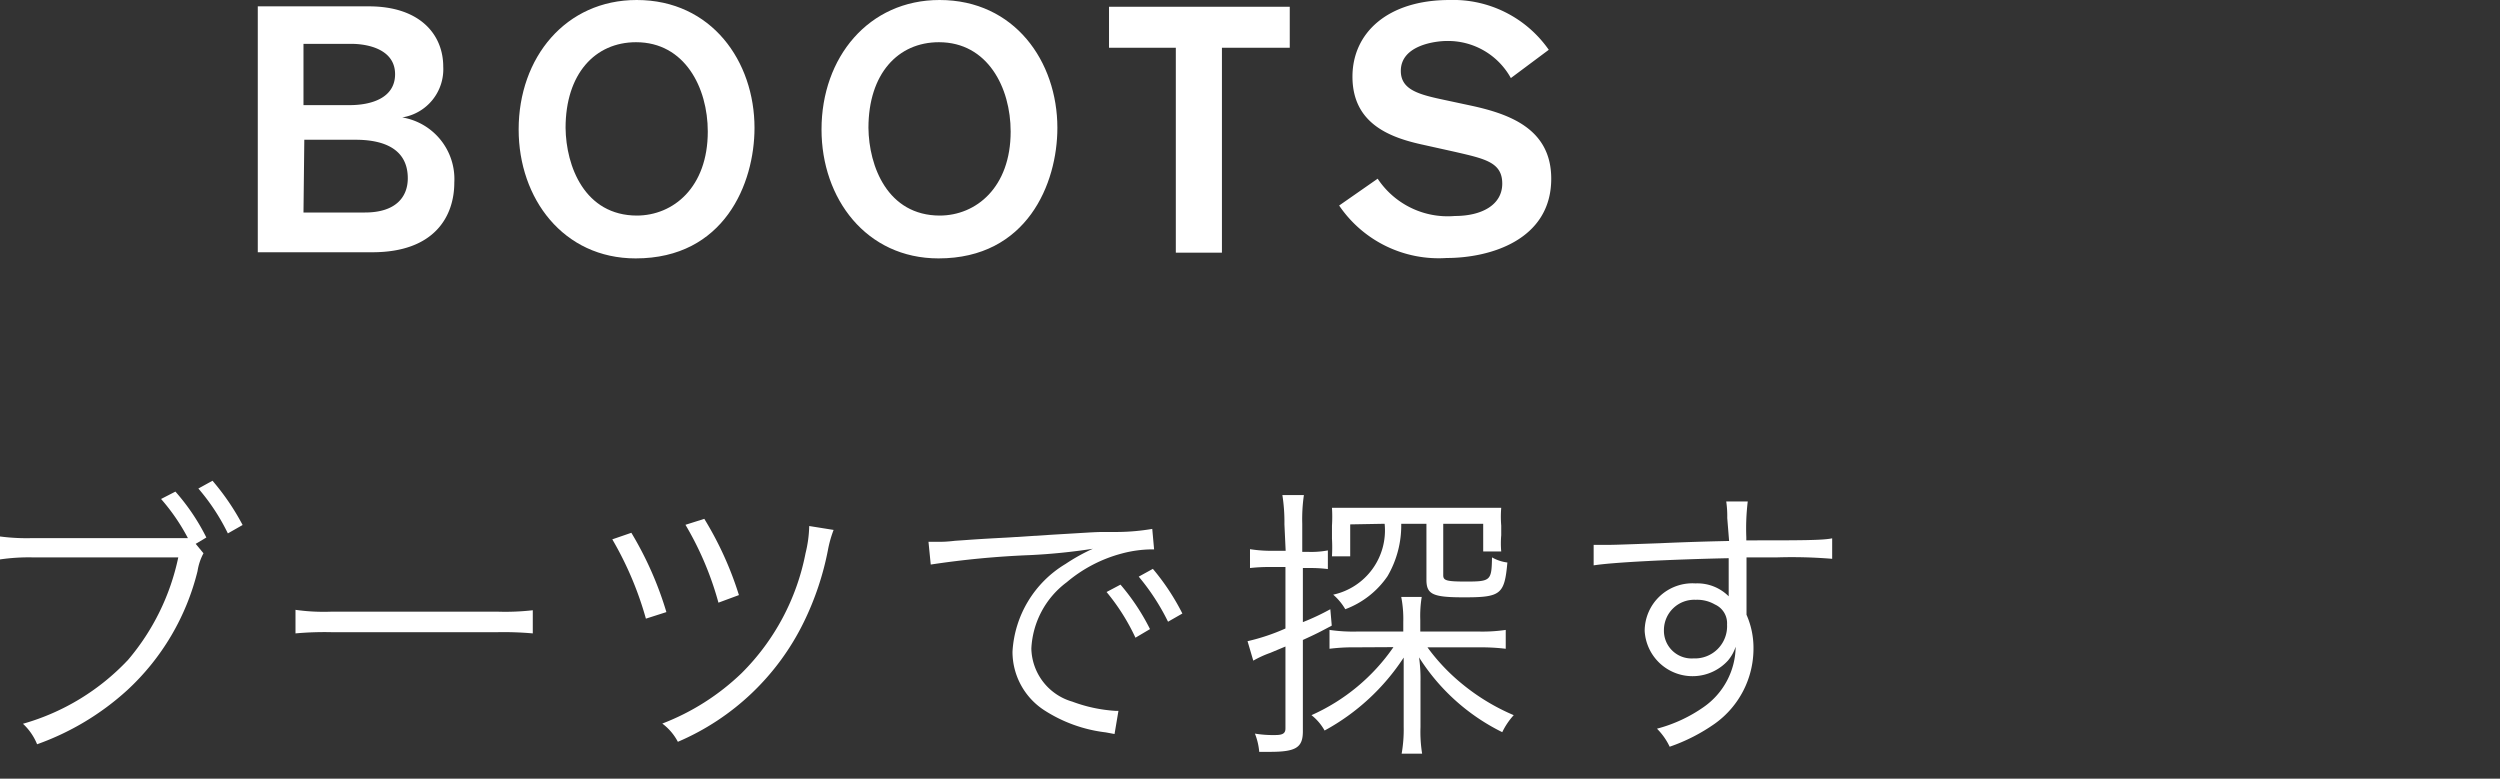 <svg id="レイヤー_1" data-name="レイヤー 1" xmlns="http://www.w3.org/2000/svg" viewBox="0 0 122 38"><rect x="0" y="0" width="122" height="38" fill="#333333" stroke="none"/><defs><style>.cls-1{fill:#fff;}</style></defs><title>boots_text</title><path class="cls-1" d="M18,.31c2.51,0,3.63,1.39,3.63,2.94a2.38,2.38,0,0,1-2,2.48,3.05,3.05,0,0,1,2.54,3.18c0,1.63-.95,3.4-4,3.4H12.58V.31ZM14.81,5.13h2.26c1,0,2.21-.32,2.21-1.51S18,2.14,17.14,2.14H14.81Zm0,5.24h3c1.53,0,2.09-.78,2.09-1.67,0-1.68-1.61-1.88-2.55-1.88h-2.5Z"/><path class="cls-1" d="M31.07,0c3.66,0,5.75,3,5.75,6.24,0,2.72-1.48,6.37-5.8,6.37-3.53,0-5.71-2.92-5.71-6.29C25.31,2.8,27.61,0,31.07,0Zm0,10.52c1.79,0,3.47-1.38,3.47-4.1,0-2.14-1.12-4.36-3.5-4.36-2,0-3.44,1.54-3.44,4.18C27.62,8.11,28.53,10.52,31.09,10.52Z"/><path class="cls-1" d="M45.85,0c3.66,0,5.75,3,5.75,6.24,0,2.72-1.48,6.37-5.8,6.37-3.53,0-5.71-2.92-5.71-6.29C40.09,2.8,42.39,0,45.85,0Zm0,10.52c1.79,0,3.47-1.38,3.47-4.1,0-2.14-1.12-4.36-3.5-4.36-2,0-3.44,1.54-3.44,4.18C42.4,8.11,43.31,10.52,45.87,10.52Z"/><path class="cls-1" d="M59.63,2.33v10H57.38v-10H54.12v-2h8.82v2Z"/><path class="cls-1" d="M73.73,3.81A3.5,3.5,0,0,0,70.6,2c-.51,0-2.24.19-2.24,1.46,0,.94.91,1.16,2.19,1.43l1.26.27c1.88.41,3.89,1.14,3.89,3.56,0,3-3,3.87-5.1,3.87a5.87,5.87,0,0,1-5.25-2.56l1.88-1.31A4.1,4.1,0,0,0,71,10.54c1.31,0,2.31-.54,2.31-1.58S72.47,7.75,71,7.41l-1.53-.34C67.9,6.73,66,6.08,66,3.74,66,1.61,67.71,0,70.74,0a5.69,5.69,0,0,1,4.84,2.43Z"/><path class="cls-1" d="M9.93,27a2.71,2.71,0,0,0-.29.87,11.72,11.72,0,0,1-3.43,5.81,13,13,0,0,1-4.4,2.64,2.78,2.78,0,0,0-.69-1A11.24,11.24,0,0,0,6.25,32.2a11.3,11.3,0,0,0,2.45-5H1.57A9.7,9.7,0,0,0,0,27.3V26.18a10,10,0,0,0,1.58.08H9.17a9.82,9.82,0,0,0-1.31-1.91l.7-.36a10.32,10.32,0,0,1,1.51,2.24l-.52.31Zm.44-3.54a11.73,11.73,0,0,1,1.47,2.16l-.72.41a10.17,10.17,0,0,0-1.44-2.19Z"/><path class="cls-1" d="M14.42,29.76a9.82,9.82,0,0,0,1.74.09H24.3A11.78,11.78,0,0,0,26,29.78v1.13a16.08,16.08,0,0,0-1.7-.06H16.16a15.57,15.57,0,0,0-1.74.06Z"/><path class="cls-1" d="M30.81,26a16.86,16.86,0,0,1,1.71,3.87l-1,.32a16.45,16.45,0,0,0-1.64-3.87Zm9.87-.14a5.58,5.58,0,0,0-.28,1,14.07,14.07,0,0,1-1.17,3.49,12.14,12.14,0,0,1-6.15,5.85,2.64,2.64,0,0,0-.76-.89,11.54,11.54,0,0,0,3.87-2.46A11.28,11.28,0,0,0,39.31,27a6,6,0,0,0,.18-1.33Zm-6.31-.54a16.56,16.56,0,0,1,1.69,3.72l-1,.37a15.41,15.41,0,0,0-1.61-3.8Z"/><path class="cls-1" d="M45.31,26.44l.5,0c.2,0,.36,0,.8-.05.78-.05.87-.07,2.59-.16l2.2-.14c1.72-.1,1.9-.12,2.37-.13l.79,0a10.44,10.44,0,0,0,1.67-.15l.09,1a5.83,5.83,0,0,0-1.57.2,6.88,6.88,0,0,0-2.69,1.4,4.29,4.29,0,0,0-1.73,3.24,2.76,2.76,0,0,0,2,2.59,7.28,7.28,0,0,0,2.11.45h.14l-.19,1.13-.43-.08a7.05,7.05,0,0,1-3-1.08,3.4,3.4,0,0,1-1.55-2.86A5.34,5.34,0,0,1,52,27.52a9.24,9.24,0,0,1,1.33-.74,29.13,29.13,0,0,1-3.08.31,43.67,43.67,0,0,0-4.83.46Zm9.37,2.09a10.62,10.62,0,0,1,1.44,2.17l-.71.42A10.21,10.21,0,0,0,54,28.89Zm1.58-.77a11.28,11.28,0,0,1,1.44,2.18l-.7.4a10.85,10.85,0,0,0-1.43-2.2Z"/><path class="cls-1" d="M62.68,25.59a8.5,8.5,0,0,0-.1-1.43h1.05a8.19,8.19,0,0,0-.08,1.4v1.37h.25a4.37,4.37,0,0,0,1-.07v.91a6.82,6.82,0,0,0-.95-.05h-.27v2.64a11.52,11.52,0,0,0,1.34-.63l.07.8c-.58.31-.75.4-1.41.7v4.46c0,.8-.35,1-1.61,1h-.52a3.12,3.12,0,0,0-.21-.89,5.39,5.39,0,0,0,1,.07c.35,0,.49-.08.49-.32v-4l-.74.31a5,5,0,0,0-.83.38l-.28-.95a9.93,9.93,0,0,0,1.85-.62v-3H62a8.43,8.43,0,0,0-1,.05v-.92a6.79,6.79,0,0,0,1.05.08h.69Zm3.47,6a9.31,9.31,0,0,0-1.27.07v-.92a8,8,0,0,0,1.33.08h2.27v-.47a5.61,5.61,0,0,0-.1-1.22h1a5.77,5.77,0,0,0-.07,1.13v.56h2.9a7.82,7.82,0,0,0,1.27-.08v.92a10.08,10.08,0,0,0-1.24-.07H69.66a9.56,9.56,0,0,0,1.71,1.8,10.29,10.29,0,0,0,2.5,1.51,3.44,3.44,0,0,0-.56.83,10.07,10.07,0,0,1-4.06-3.65,7.4,7.4,0,0,1,.07,1.19v2.22a6.7,6.7,0,0,0,.08,1.29h-1a6.77,6.77,0,0,0,.1-1.31V33.24c0-.42,0-.73,0-1.15a10.74,10.74,0,0,1-3.86,3.56A2.49,2.49,0,0,0,64,34.9a9.6,9.6,0,0,0,4-3.32Zm-.26-6v1.56H65a7.85,7.85,0,0,0,0-.87v-.62a7.1,7.1,0,0,0,0-.88c.33,0,.65,0,1.24,0H72c.59,0,.93,0,1.26,0a5.25,5.25,0,0,0,0,.87v.47a4.48,4.48,0,0,0,0,.79h-.88V25.56H70.43v2.51c0,.26.15.31,1.12.31,1.2,0,1.24-.05,1.26-1.18a2,2,0,0,0,.75.25c-.14,1.56-.32,1.7-2.11,1.7-1.53,0-1.84-.14-1.84-.86V25.56H68.38a4.91,4.91,0,0,1-.67,2.56,4.33,4.33,0,0,1-2.06,1.61,2.79,2.79,0,0,0-.59-.71,3.21,3.21,0,0,0,2.51-3.46Z"/><path class="cls-1" d="M84.29,25.28a5,5,0,0,0-.05-.81h1.05a11.08,11.08,0,0,0-.07,1.75v.15c2.65,0,3.73,0,4.19-.1v1a23.89,23.89,0,0,0-2.68-.07l-1.5,0V30a4,4,0,0,1,.34,1.65,4.5,4.5,0,0,1-1.88,3.66,8.79,8.79,0,0,1-2.21,1.13,3.13,3.13,0,0,0-.62-.88,7.1,7.1,0,0,0,2.27-1.05,3.64,3.64,0,0,0,1.57-2.95,2,2,0,0,1-.38.68,2.34,2.34,0,0,1-4.06-1.45,2.33,2.33,0,0,1,2.48-2.32,2.16,2.16,0,0,1,1.62.63c0-.19,0-.25,0-.77,0,0,0-.19,0-.36v-.73c-2.82.06-5.65.2-6.59.35l0-1h.56c.41,0,.41,0,2.66-.08,1.35-.06,2.44-.09,3.39-.11Zm-.6,4.22a1.73,1.73,0,0,0-.94-.23,1.48,1.48,0,0,0-1.55,1.47,1.35,1.35,0,0,0,1.44,1.39,1.57,1.57,0,0,0,1.64-1.65A1,1,0,0,0,83.69,29.5Z"/></svg>
